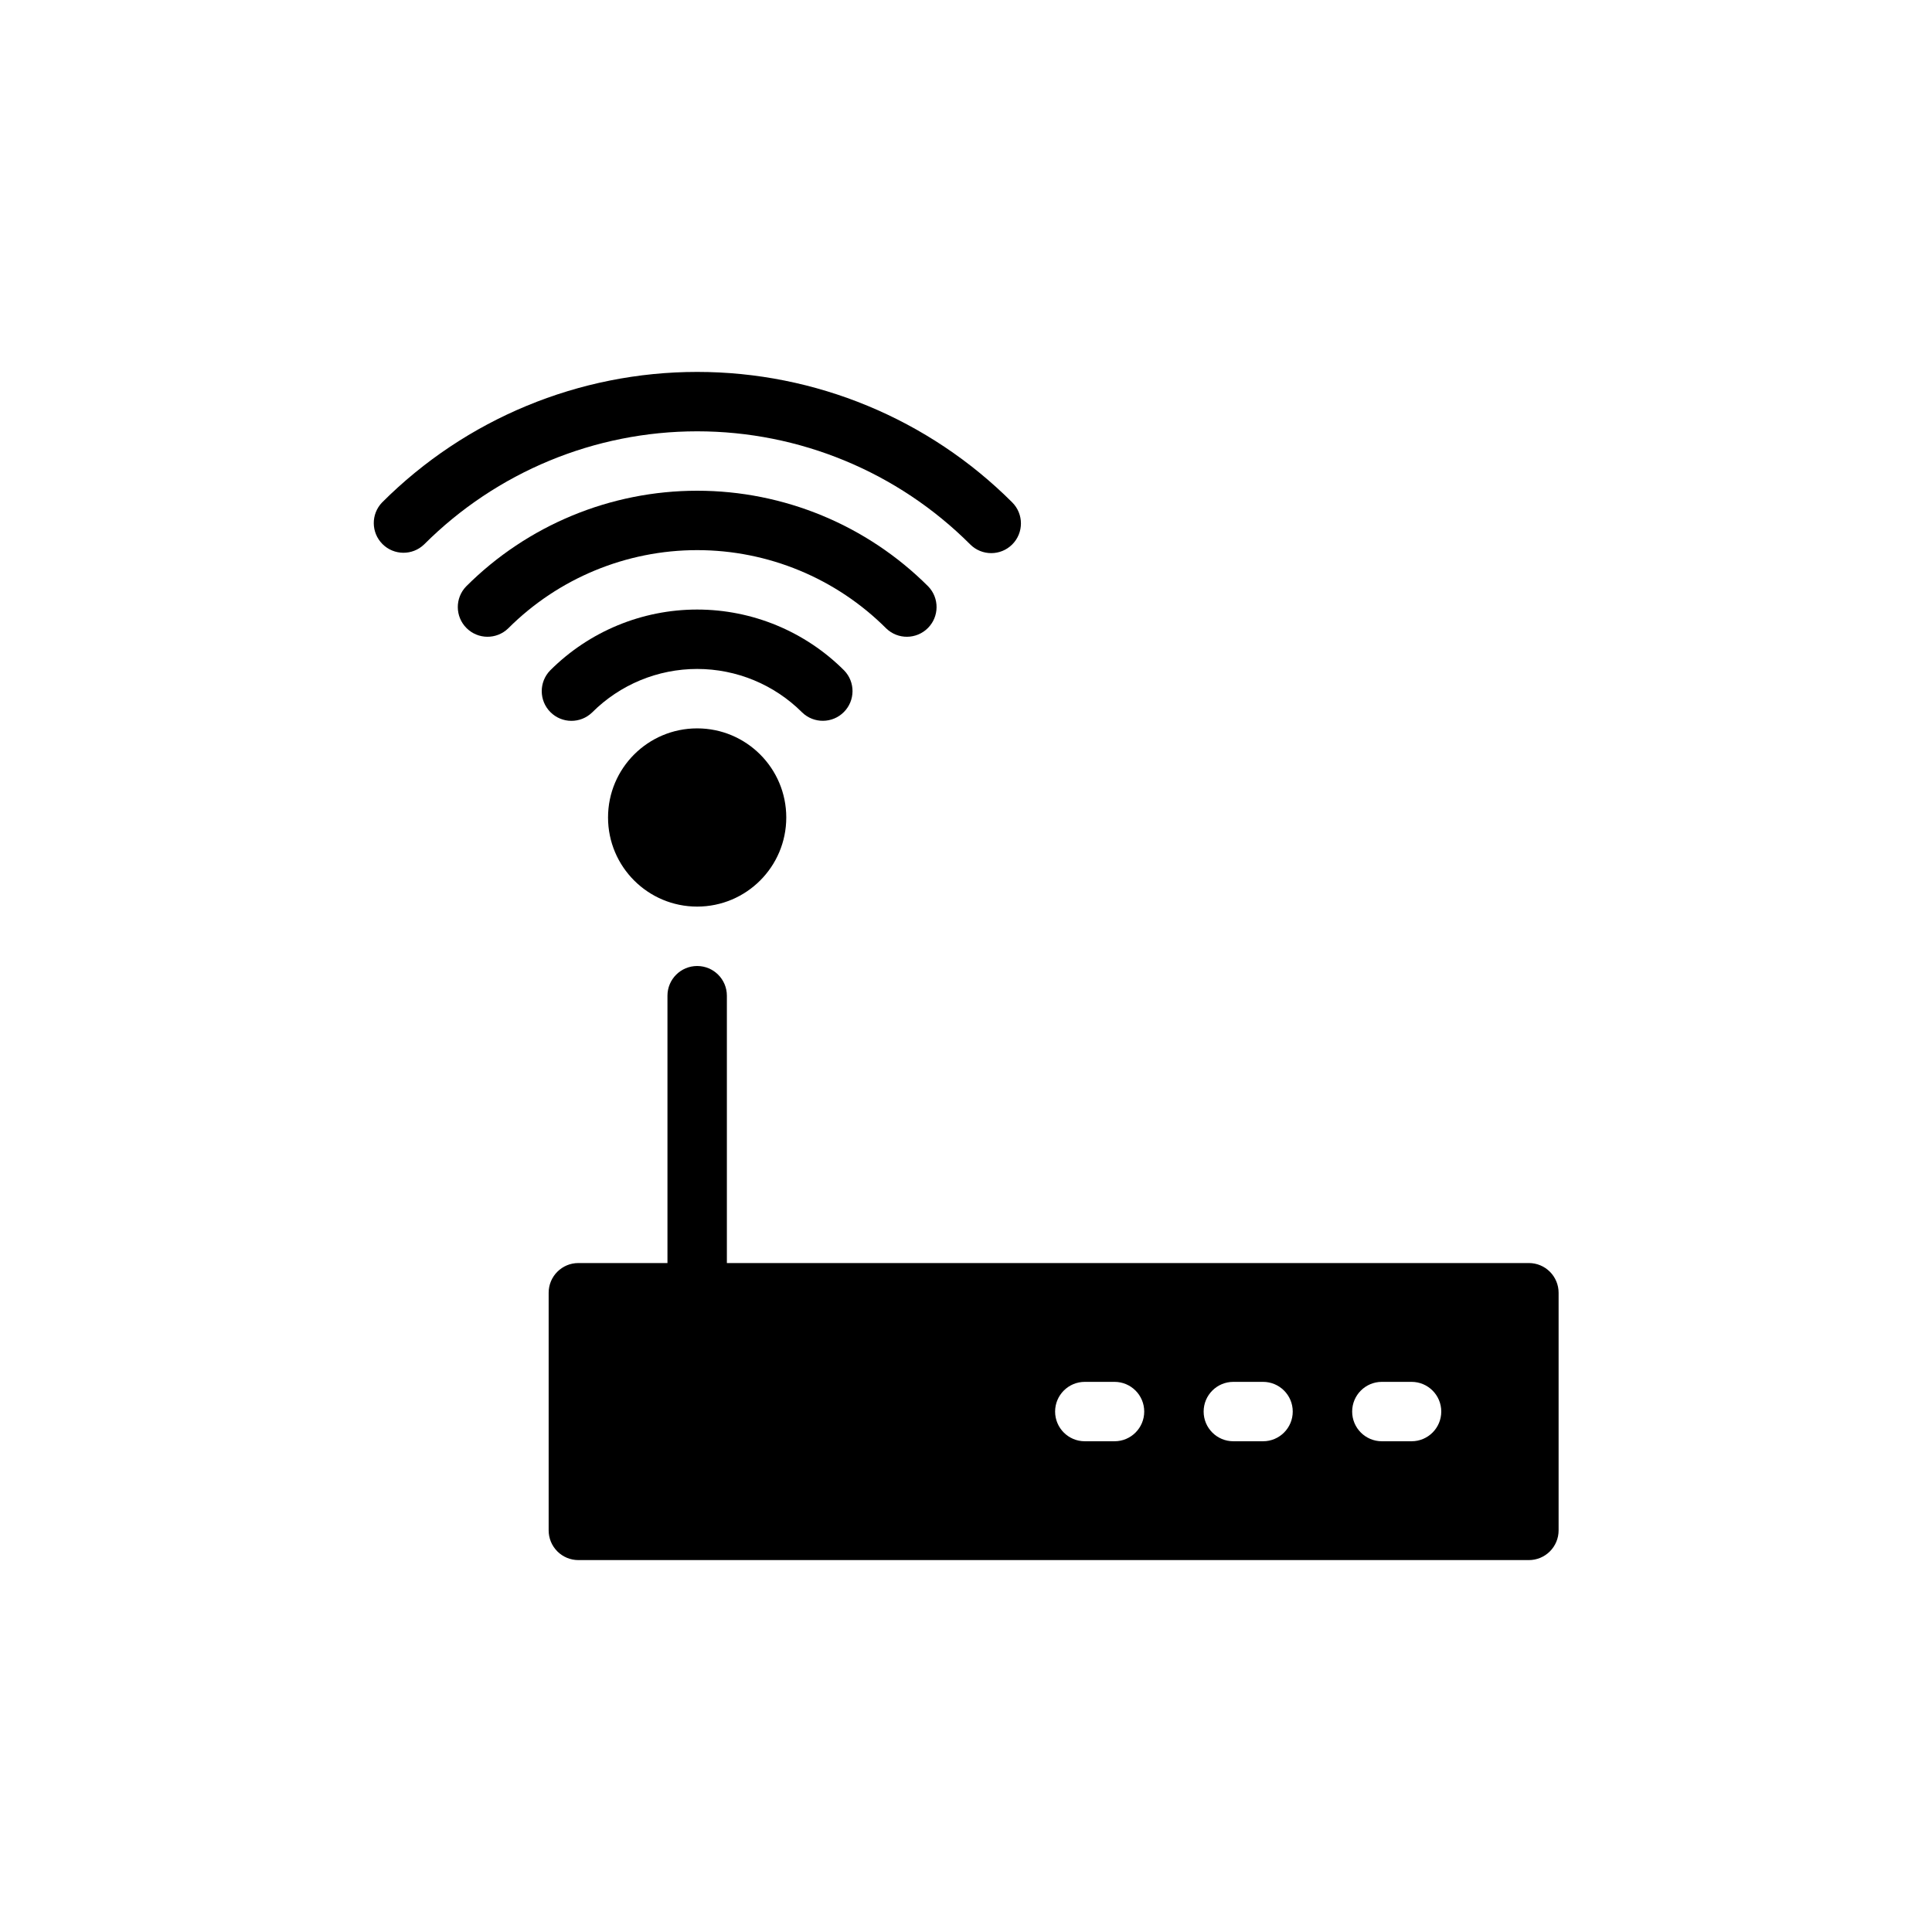 <?xml version="1.0" encoding="UTF-8"?>
<!-- Uploaded to: SVG Repo, www.svgrepo.com, Generator: SVG Repo Mixer Tools -->
<svg fill="#000000" width="800px" height="800px" version="1.1" viewBox="144 144 512 512" xmlns="http://www.w3.org/2000/svg">
 <g>
  <path d="m352.37 360.64c0 13.043-10.574 23.617-23.617 23.617-13.043 0-23.617-10.574-23.617-23.617s10.574-23.613 23.617-23.613c13.043 0 23.617 10.57 23.617 23.613"/>
  <path d="m401.12 288.28c3.074 3.074 8.059 3.074 11.133 0 3.074-3.074 3.074-8.059 0.004-11.133-22.145-22.145-52.18-34.586-83.496-34.586-31.32 0-61.352 12.441-83.496 34.586-2.984 3.09-2.941 8 0.094 11.035 3.039 3.035 7.945 3.078 11.035 0.098 19.191-19.195 45.223-29.977 72.363-29.977s53.172 10.781 72.363 29.977z"/>
  <path d="m378.86 310.54c3.086 2.984 7.996 2.941 11.035-0.098 3.035-3.035 3.078-7.945 0.094-11.035-16.238-16.238-38.262-25.359-61.227-25.359-22.965 0-44.992 9.121-61.23 25.359-2.984 3.09-2.941 8 0.098 11.035 3.035 3.039 7.945 3.082 11.035 0.098 13.285-13.285 31.305-20.75 50.098-20.75 18.789 0 36.809 7.465 50.098 20.75z"/>
  <path d="m300.92 332.81c7.383-7.383 17.395-11.531 27.832-11.531 10.441 0 20.453 4.148 27.832 11.531 3.09 2.984 8 2.941 11.035-0.094 3.039-3.039 3.082-7.949 0.098-11.035-10.332-10.34-24.348-16.145-38.965-16.145-14.613 0-28.633 5.805-38.965 16.145-2.992 3.086-2.957 8.004 0.086 11.047 3.039 3.039 7.961 3.078 11.047 0.082z"/>
  <path d="m549.17 478.72h-212.54v-70.848c0-4.348-3.523-7.871-7.871-7.871-4.348 0-7.875 3.523-7.875 7.871v70.848h-23.617 0.004c-4.348 0-7.871 3.523-7.871 7.871v62.977c0 2.09 0.828 4.09 2.305 5.566 1.477 1.477 3.477 2.305 5.566 2.305h251.9c2.09 0 4.09-0.828 5.566-2.305 1.477-1.477 2.309-3.477 2.309-5.566v-62.977c0-2.086-0.832-4.09-2.309-5.566-1.477-1.477-3.477-2.305-5.566-2.305zm-109.81 47.23h-7.871c-4.348 0-7.875-3.523-7.875-7.871s3.527-7.871 7.875-7.871h7.871c4.348 0 7.871 3.523 7.871 7.871s-3.523 7.871-7.871 7.871zm39.359 0h-7.871c-4.348 0-7.871-3.523-7.871-7.871s3.523-7.871 7.871-7.871h7.871c4.348 0 7.871 3.523 7.871 7.871s-3.523 7.871-7.871 7.871zm39.359 0h-7.871c-4.348 0-7.871-3.523-7.871-7.871s3.523-7.871 7.871-7.871h7.871c4.348 0 7.871 3.523 7.871 7.871s-3.523 7.871-7.871 7.871z"/>
 </g>
</svg>